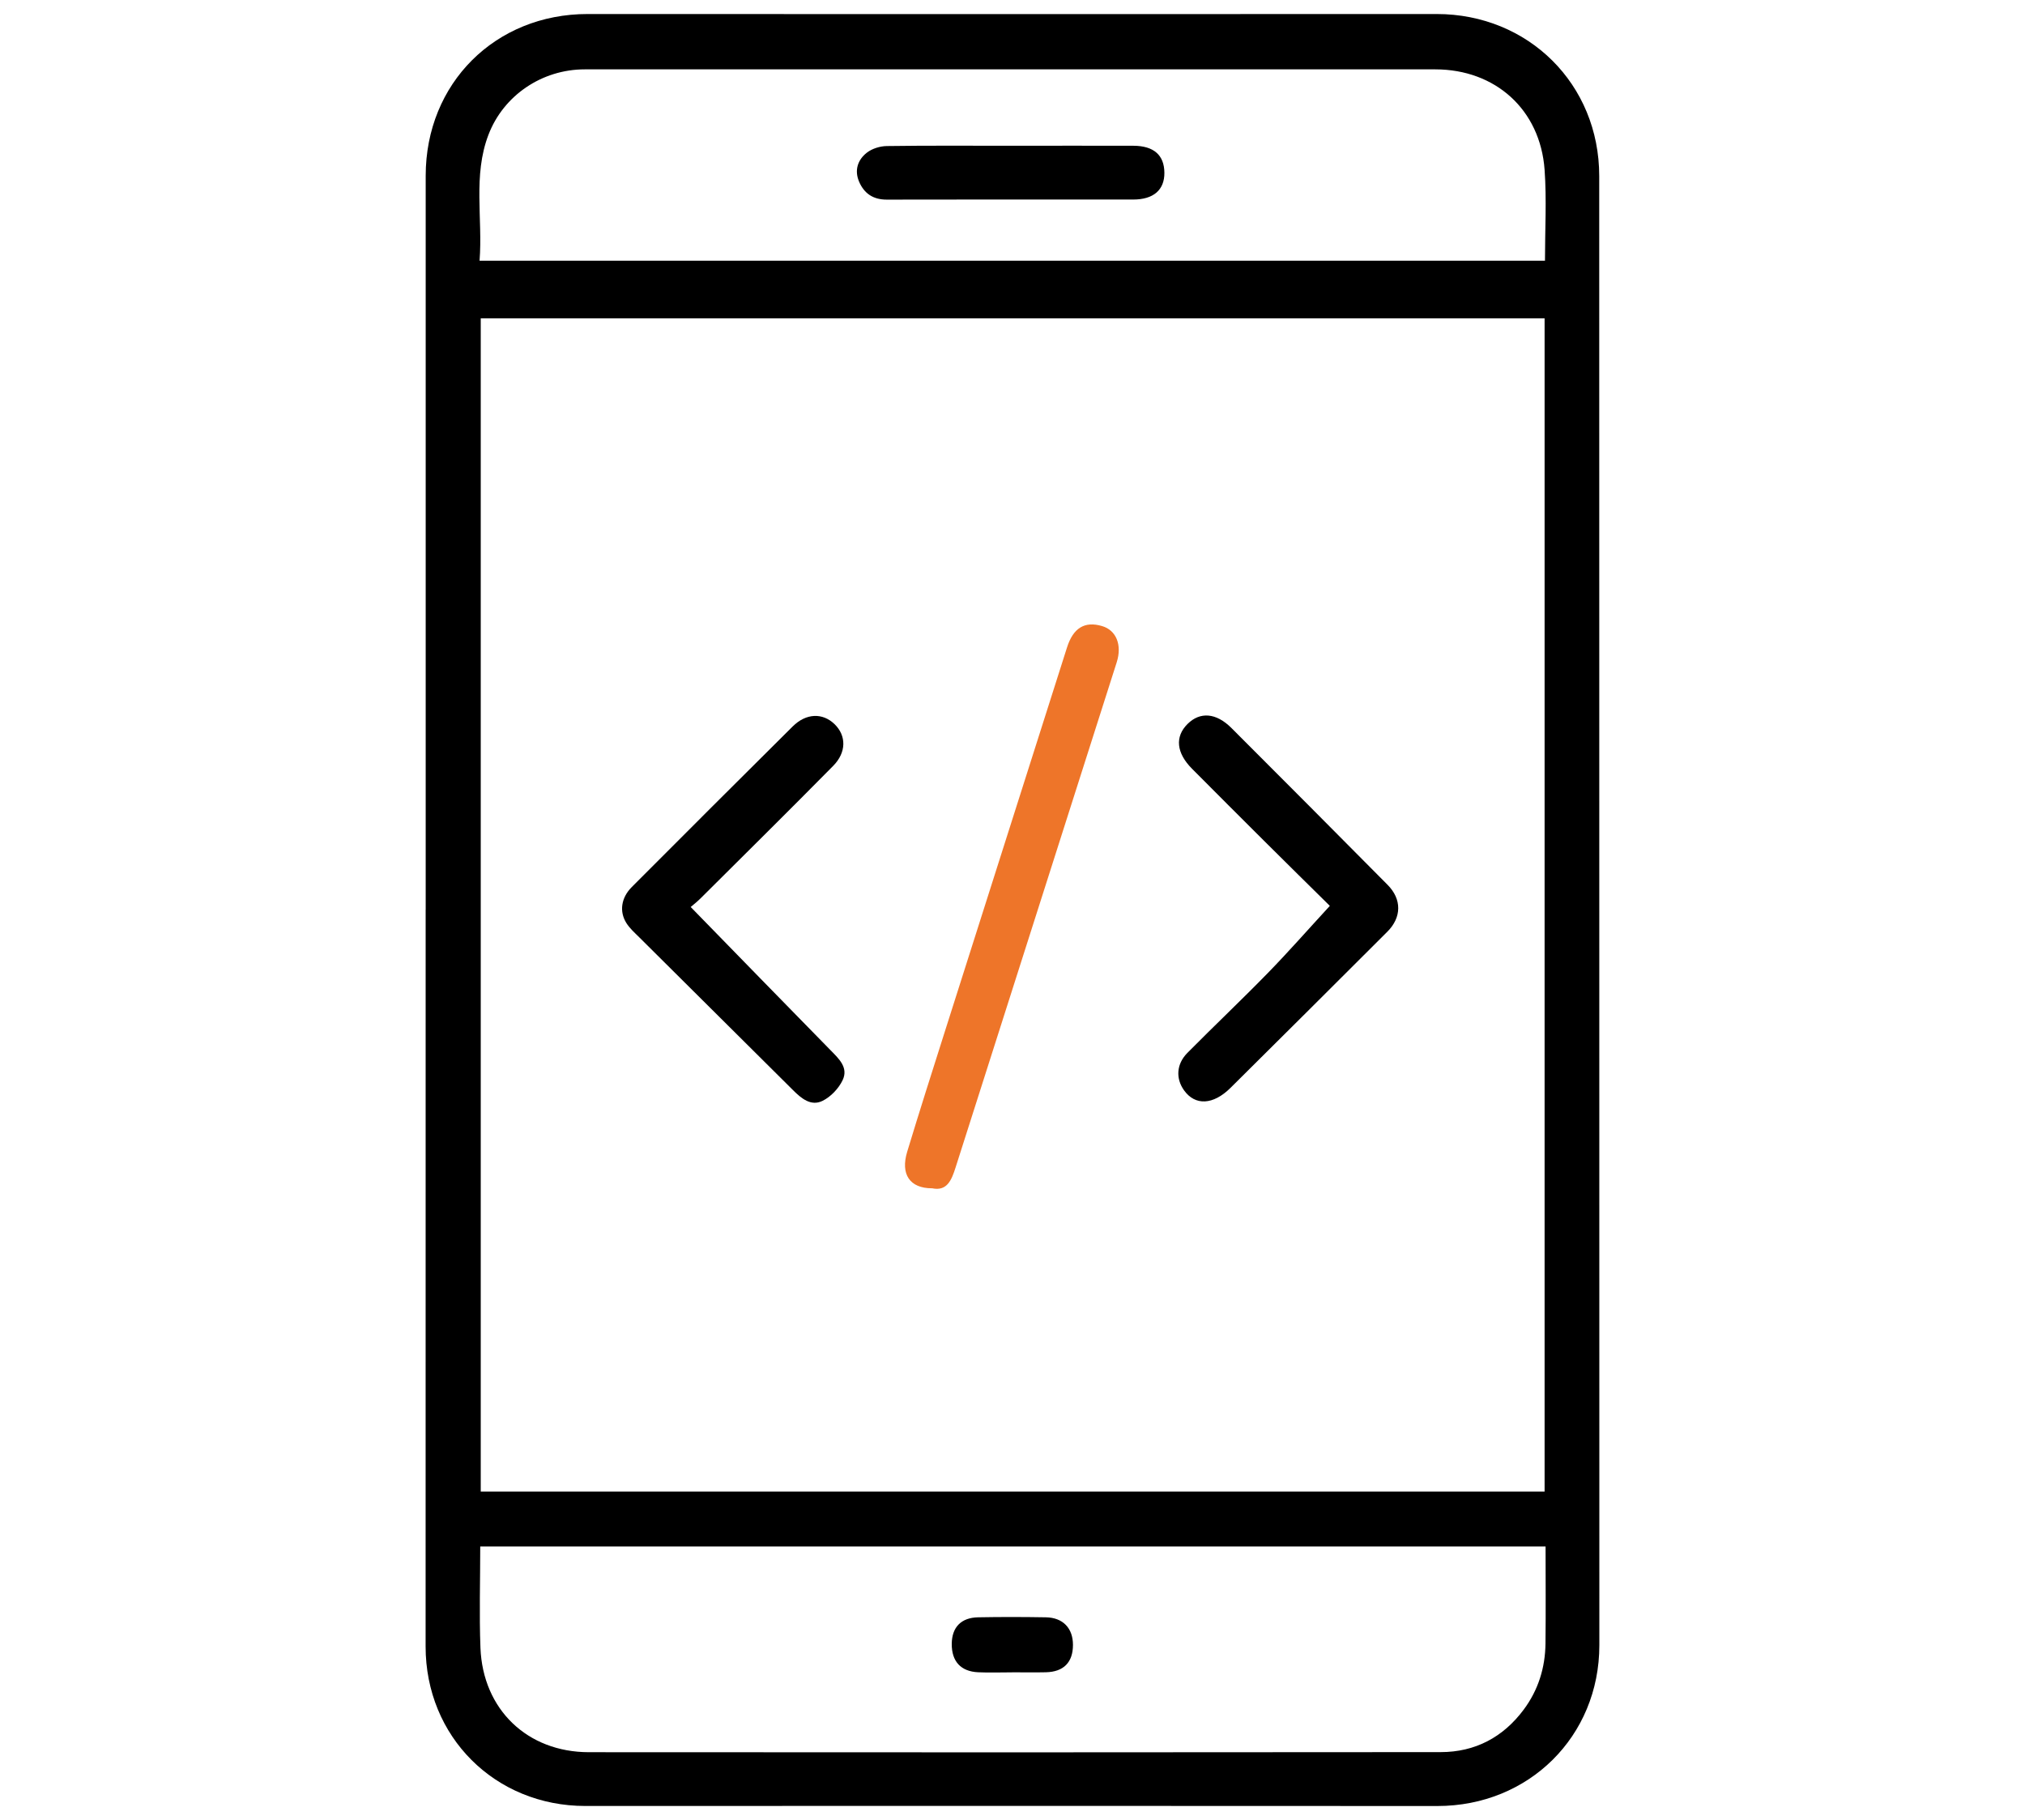 <svg xmlns="http://www.w3.org/2000/svg" id="_&#x5716;&#x5C64;_5" viewBox="0 0 480.83 432.19"><defs><style>.cls-1{fill:#ee7529;}</style></defs><path d="M101.08,216c0-58.09,0-116.17,0-174.26,0-21.96,16.53-38.42,38.45-38.41,67.2,.03,134.4,.03,201.6,0,21.78,0,38.6,16.66,38.6,38.47,.02,116.29,.02,232.58,.03,348.86,0,21.67-16.77,38.2-38.47,38.19-67.44-.05-134.87-.03-202.31-.01-21.45,0-37.93-16.47-37.92-37.88,.02-58.32,0-116.64,.01-174.96Zm265.68,138.17V75.6H114.15V354.18h252.61Zm-252.73,13.06c0,8.23-.25,16.15,.05,24.06,.57,14.62,11.11,24.77,25.75,24.78,67.42,.05,134.83,.05,202.25-.02,8.18,0,14.84-3.52,19.74-10.12,3.44-4.63,5.08-9.91,5.15-15.64,.09-7.66,.02-15.32,.02-23.06H114.03Zm-.16-305.33h252.98c0-7.37,.42-14.51-.09-21.58-1.03-14.29-11.69-23.85-25.96-23.85-67.32,0-134.64,0-201.97,0-10.09,0-19.26,6.14-22.85,15.54-3.71,9.7-1.33,19.82-2.11,29.9Z"></path><path class="cls-1" d="M221.3,282.17c-5.29,0-7.51-3.34-5.89-8.68,2.9-9.57,5.94-19.1,8.97-28.64,9.65-30.37,19.32-60.74,28.98-91.11,1.47-4.63,4.19-6.31,8.35-5.07,3.33,.99,4.77,4.46,3.45,8.6-12.75,40-25.51,80-38.27,119.99-.94,2.94-2.01,5.67-5.58,4.9Z"></path><path d="M315.77,215.11c-4.88-4.82-10.28-10.13-15.65-15.48-5.71-5.68-11.41-11.39-17.09-17.1-3.73-3.76-4.09-7.61-1.04-10.63,2.97-2.94,6.78-2.66,10.41,.97,12.39,12.38,24.75,24.8,37.08,37.24,3.4,3.43,3.35,7.72-.06,11.13-12.39,12.38-24.8,24.75-37.24,37.08-4.12,4.09-8.4,4.27-11.03,.59-2-2.79-1.84-6.22,.78-8.88,6.32-6.39,12.86-12.57,19.13-19,4.88-5,9.49-10.26,14.7-15.92Z"></path><path d="M164,215.37c11.32,11.6,22.22,22.81,33.17,33.97,2,2.04,4.34,4.15,2.91,7.15-.94,1.98-2.81,3.95-4.76,4.91-2.75,1.36-5.05-.57-7.02-2.54-12.18-12.11-24.37-24.21-36.54-36.32-1.07-1.06-2.24-2.1-3.03-3.36-1.73-2.76-1.23-6.03,1.29-8.55,12.71-12.74,25.43-25.46,38.2-38.13,3.2-3.18,7.12-3.28,9.94-.55,2.81,2.72,2.87,6.69-.34,9.93-10.42,10.56-20.97,20.99-31.49,31.46-.82,.82-1.75,1.54-2.33,2.04Z"></path><path d="M240.29,397.11c-2.68,0-5.36,.1-8.03-.02-4.13-.19-6.3-2.59-6.27-6.74,.03-3.93,2.21-6.24,6.28-6.31,5.35-.1,10.71-.09,16.07,0,4.06,.07,6.44,2.59,6.43,6.56,0,4.13-2.22,6.4-6.44,6.49-2.68,.06-5.36,.01-8.03,.01v.02Z"></path><path d="M240.02,34.61c9.7,0,19.39-.03,29.09,0,4.86,.02,7.33,2.22,7.37,6.4,.04,4.08-2.58,6.37-7.4,6.37-19.51,0-39.02-.03-58.53,.02-3.22,0-5.35-1.44-6.56-4.26-1.16-2.7-.32-5.2,1.83-6.88,1.25-.98,3.14-1.56,4.75-1.58,9.81-.14,19.62-.07,29.44-.07Z"></path></svg>